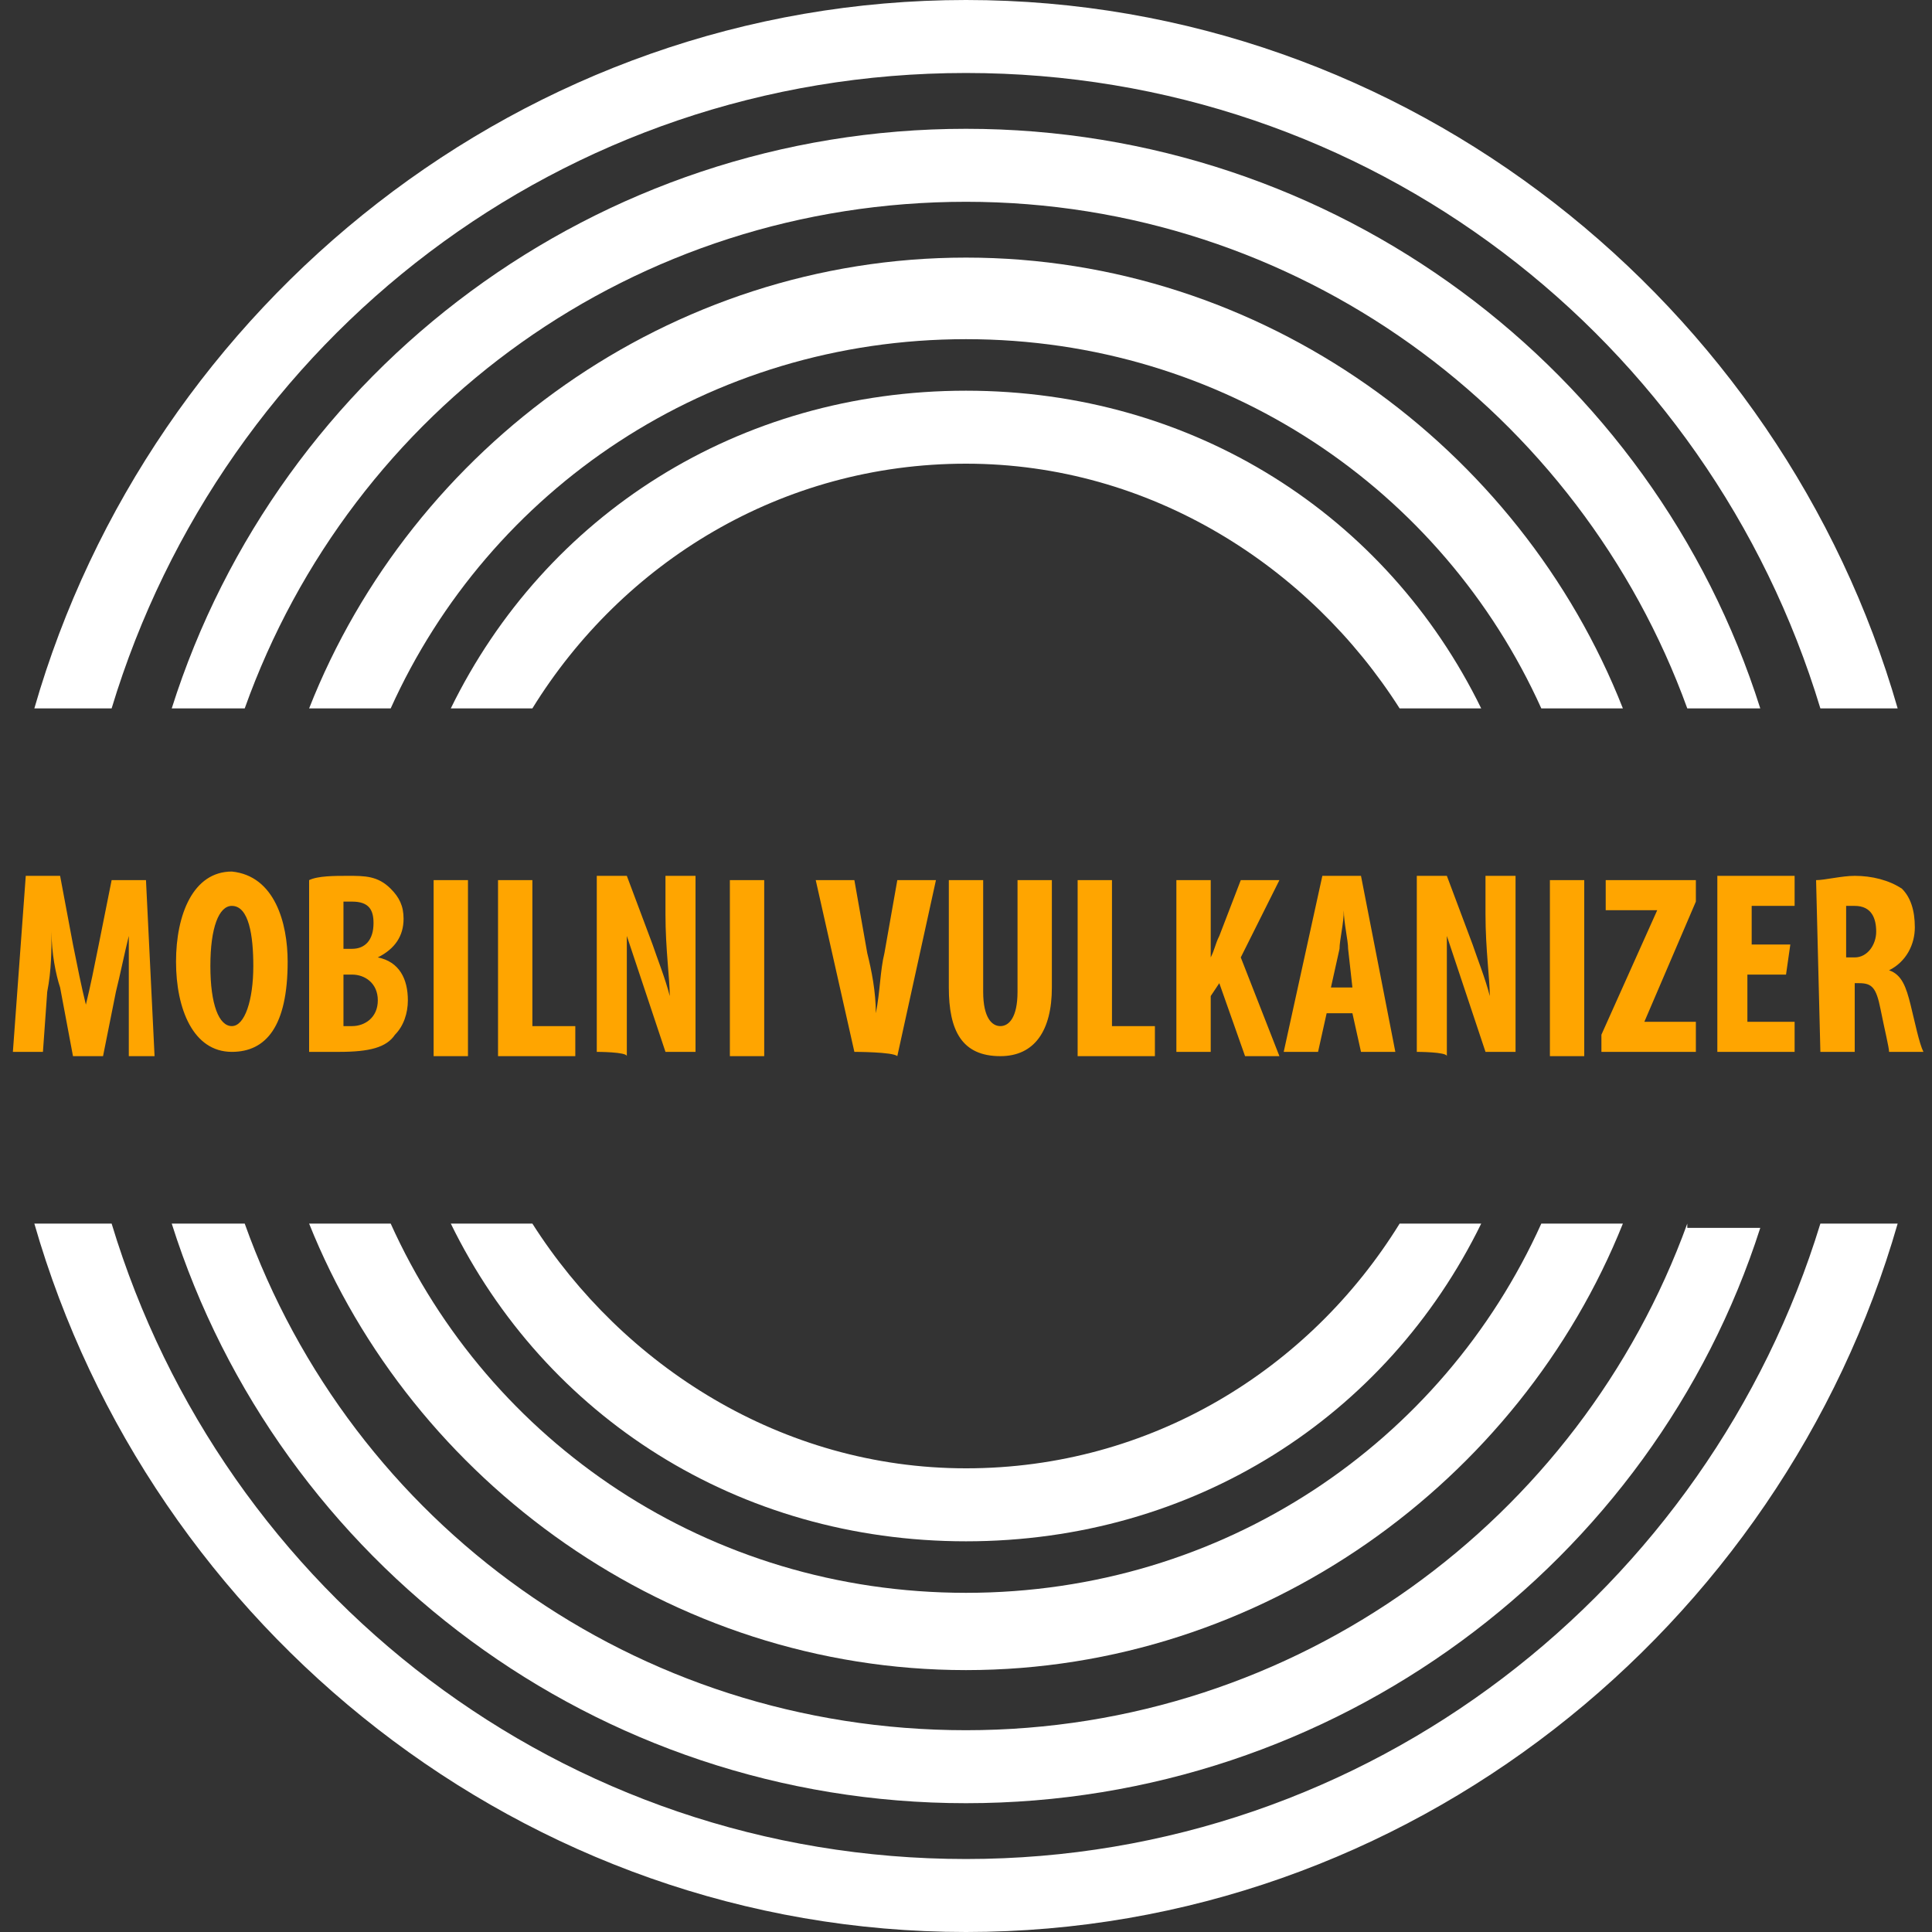 <svg xmlns="http://www.w3.org/2000/svg" viewBox="0 0 45 45"><rect x="0" y="0" width="45" height="45" fill="#333333" stroke="none"/><path d="M2.6 16.5C5.2 7.9 13.1 1.7 22.5 1.7s17.3 6.2 19.9 14.8h1.8C41.5 7.1 32.8 0 22.5 0S3.5 7.1.8 16.5h1.8zm39.8 12C39.8 37 31.9 43.3 22.5 43.3S5.2 37.1 2.6 28.5H.8C3.5 37.9 12.2 45 22.5 45s19-7.1 21.7-16.5h-1.8z" fill="#ffffff"/><path d="M5.7 16.5c2.5-7 9.1-11.8 16.8-11.8s14.3 4.9 16.8 11.8H41C38.5 8.6 31.1 3 22.5 3S6.5 8.6 4 16.5h1.7zm33.6 12c-2.5 6.9-9.1 11.8-16.8 11.8S8.2 35.5 5.7 28.5H4C6.5 36.4 13.9 42 22.5 42s16-5.6 18.5-13.4h-1.7v-.1z" fill="#ffffff"/><path d="M9.1 16.5c2.3-5.1 7.4-8.6 13.4-8.6s11.1 3.5 13.4 8.6h1.9C35.4 10.4 29.4 6 22.5 6S9.6 10.4 7.2 16.5h1.9zm26.8 12c-2.3 5.1-7.4 8.6-13.4 8.6s-11.1-3.5-13.4-8.6H7.2c2.4 6 8.4 10.4 15.3 10.4s12.9-4.4 15.3-10.4h-1.9z" fill="#ffffff"/><path d="M12.4 16.5c2.1-3.4 5.8-5.7 10.1-5.7s8 2.4 10.1 5.7h1.9c-2.2-4.5-6.7-7.4-12-7.4s-9.8 2.9-12 7.4h1.9zm20.2 12c-2.1 3.4-5.8 5.7-10.1 5.7s-8-2.4-10.1-5.7h-1.9c2.2 4.5 6.7 7.4 12 7.4s9.8-2.9 12-7.4h-1.9z" fill="#ffffff"/><path d="M3 23.1v-1.3c-.1.4-.2.9-.3 1.3l-.3 1.5h-.7L1.4 23c-.1-.3-.2-.8-.2-1.3 0 .4 0 .9-.1 1.4L1 24.5H.3l.3-4.1h.8l.3 1.6c.1.5.2 1 .3 1.4.1-.4.2-.9.3-1.4l.3-1.5h.8l.2 4.1H3v-1.5zm3.7-.7c0 1.5-.5 2.1-1.3 2.1-.9 0-1.3-1-1.3-2.1s.4-2.1 1.3-2.1c1 .1 1.3 1.2 1.3 2.1zm-1.8.1c0 .9.2 1.4.5 1.4s.5-.6.5-1.4c0-.7-.1-1.4-.5-1.4-.3 0-.5.5-.5 1.4zm2.3-2c.2-.1.6-.1.9-.1.4 0 .7 0 1 .3.2.2.3.4.3.7 0 .4-.2.7-.6.9.5.1.7.5.7 1 0 .3-.1.6-.3.8-.2.3-.6.4-1.3.4h-.7v-4zm.8 1.6h.2c.3 0 .5-.2.5-.6 0-.3-.1-.5-.5-.5H8v1.1zm0 1.8h.2c.3 0 .6-.2.6-.6 0-.4-.3-.6-.6-.6H8v1.2zm2.9-3.4v4.1h-.8v-4.1h.8zm.7 0h.8v3.4h1v.7h-1.8v-4.1zm2.3 4v-4.1h.7l.6 1.6c.1.3.3.8.4 1.2 0-.4-.1-1.1-.1-1.9v-.9h.7v4.1h-.7L15 23l-.4-1.2v2.8c0-.1-.7-.1-.7-.1zm3.9-4v4.1H17v-4.1h.8zm2.1 4l-.9-4h.9l.3 1.7c.1.4.2.9.2 1.4.1-.5.1-1 .2-1.4l.3-1.7h.9l-.9 4.1c-.1-.1-1-.1-1-.1zm3-4v2.6c0 .6.2.8.4.8s.4-.2.4-.8v-2.6h.8V23c0 1-.4 1.6-1.2 1.6-.9 0-1.2-.6-1.2-1.6v-2.5h.8zm2.2 0h.8v3.4h1v.7h-1.8v-4.1zm2.3 0h.8v1.8c.1-.2.1-.3.2-.5l.5-1.3h.9l-.9 1.8.9 2.3H29l-.6-1.7-.2.3v1.3h-.8v-4zm3.5 3.1l-.2.9h-.8l.9-4.1h.9l.8 4.1h-.8l-.2-.9h-.6zm.6-.6l-.1-.9c0-.2-.1-.6-.1-.9 0 .3-.1.7-.1.9l-.2.9h.5zm1.5 1.5v-4.1h.7l.6 1.6c.1.3.3.8.4 1.2 0-.4-.1-1.1-.1-1.9v-.9h.7v4.1h-.7l-.5-1.5-.4-1.2v2.8c0-.1-.7-.1-.7-.1zm3.9-4v4.1h-.8v-4.1h.8zm.4 3.6l1.3-2.9h-1.2v-.7h2.1v.5l-1.2 2.8h1.2v.7h-2.2v-.4zm4.3-1.4h-.9v1.1h1.1v.7H40v-4.1h1.8v.7h-1v.9h.9l-.1.7zm.7-2.2c.2 0 .6-.1.9-.1.4 0 .8.1 1.1.3.2.2.3.5.3.9s-.2.8-.6 1c.3.1.4.4.5.8.1.4.2.9.3 1.1H44c0-.1-.1-.5-.2-1s-.2-.6-.5-.6h-.1v1.6h-.8l-.1-4zm.8 1.8h.1c.3 0 .5-.3.5-.6s-.1-.6-.5-.6H43v1.2z" fill="#ffa500"/></svg>
